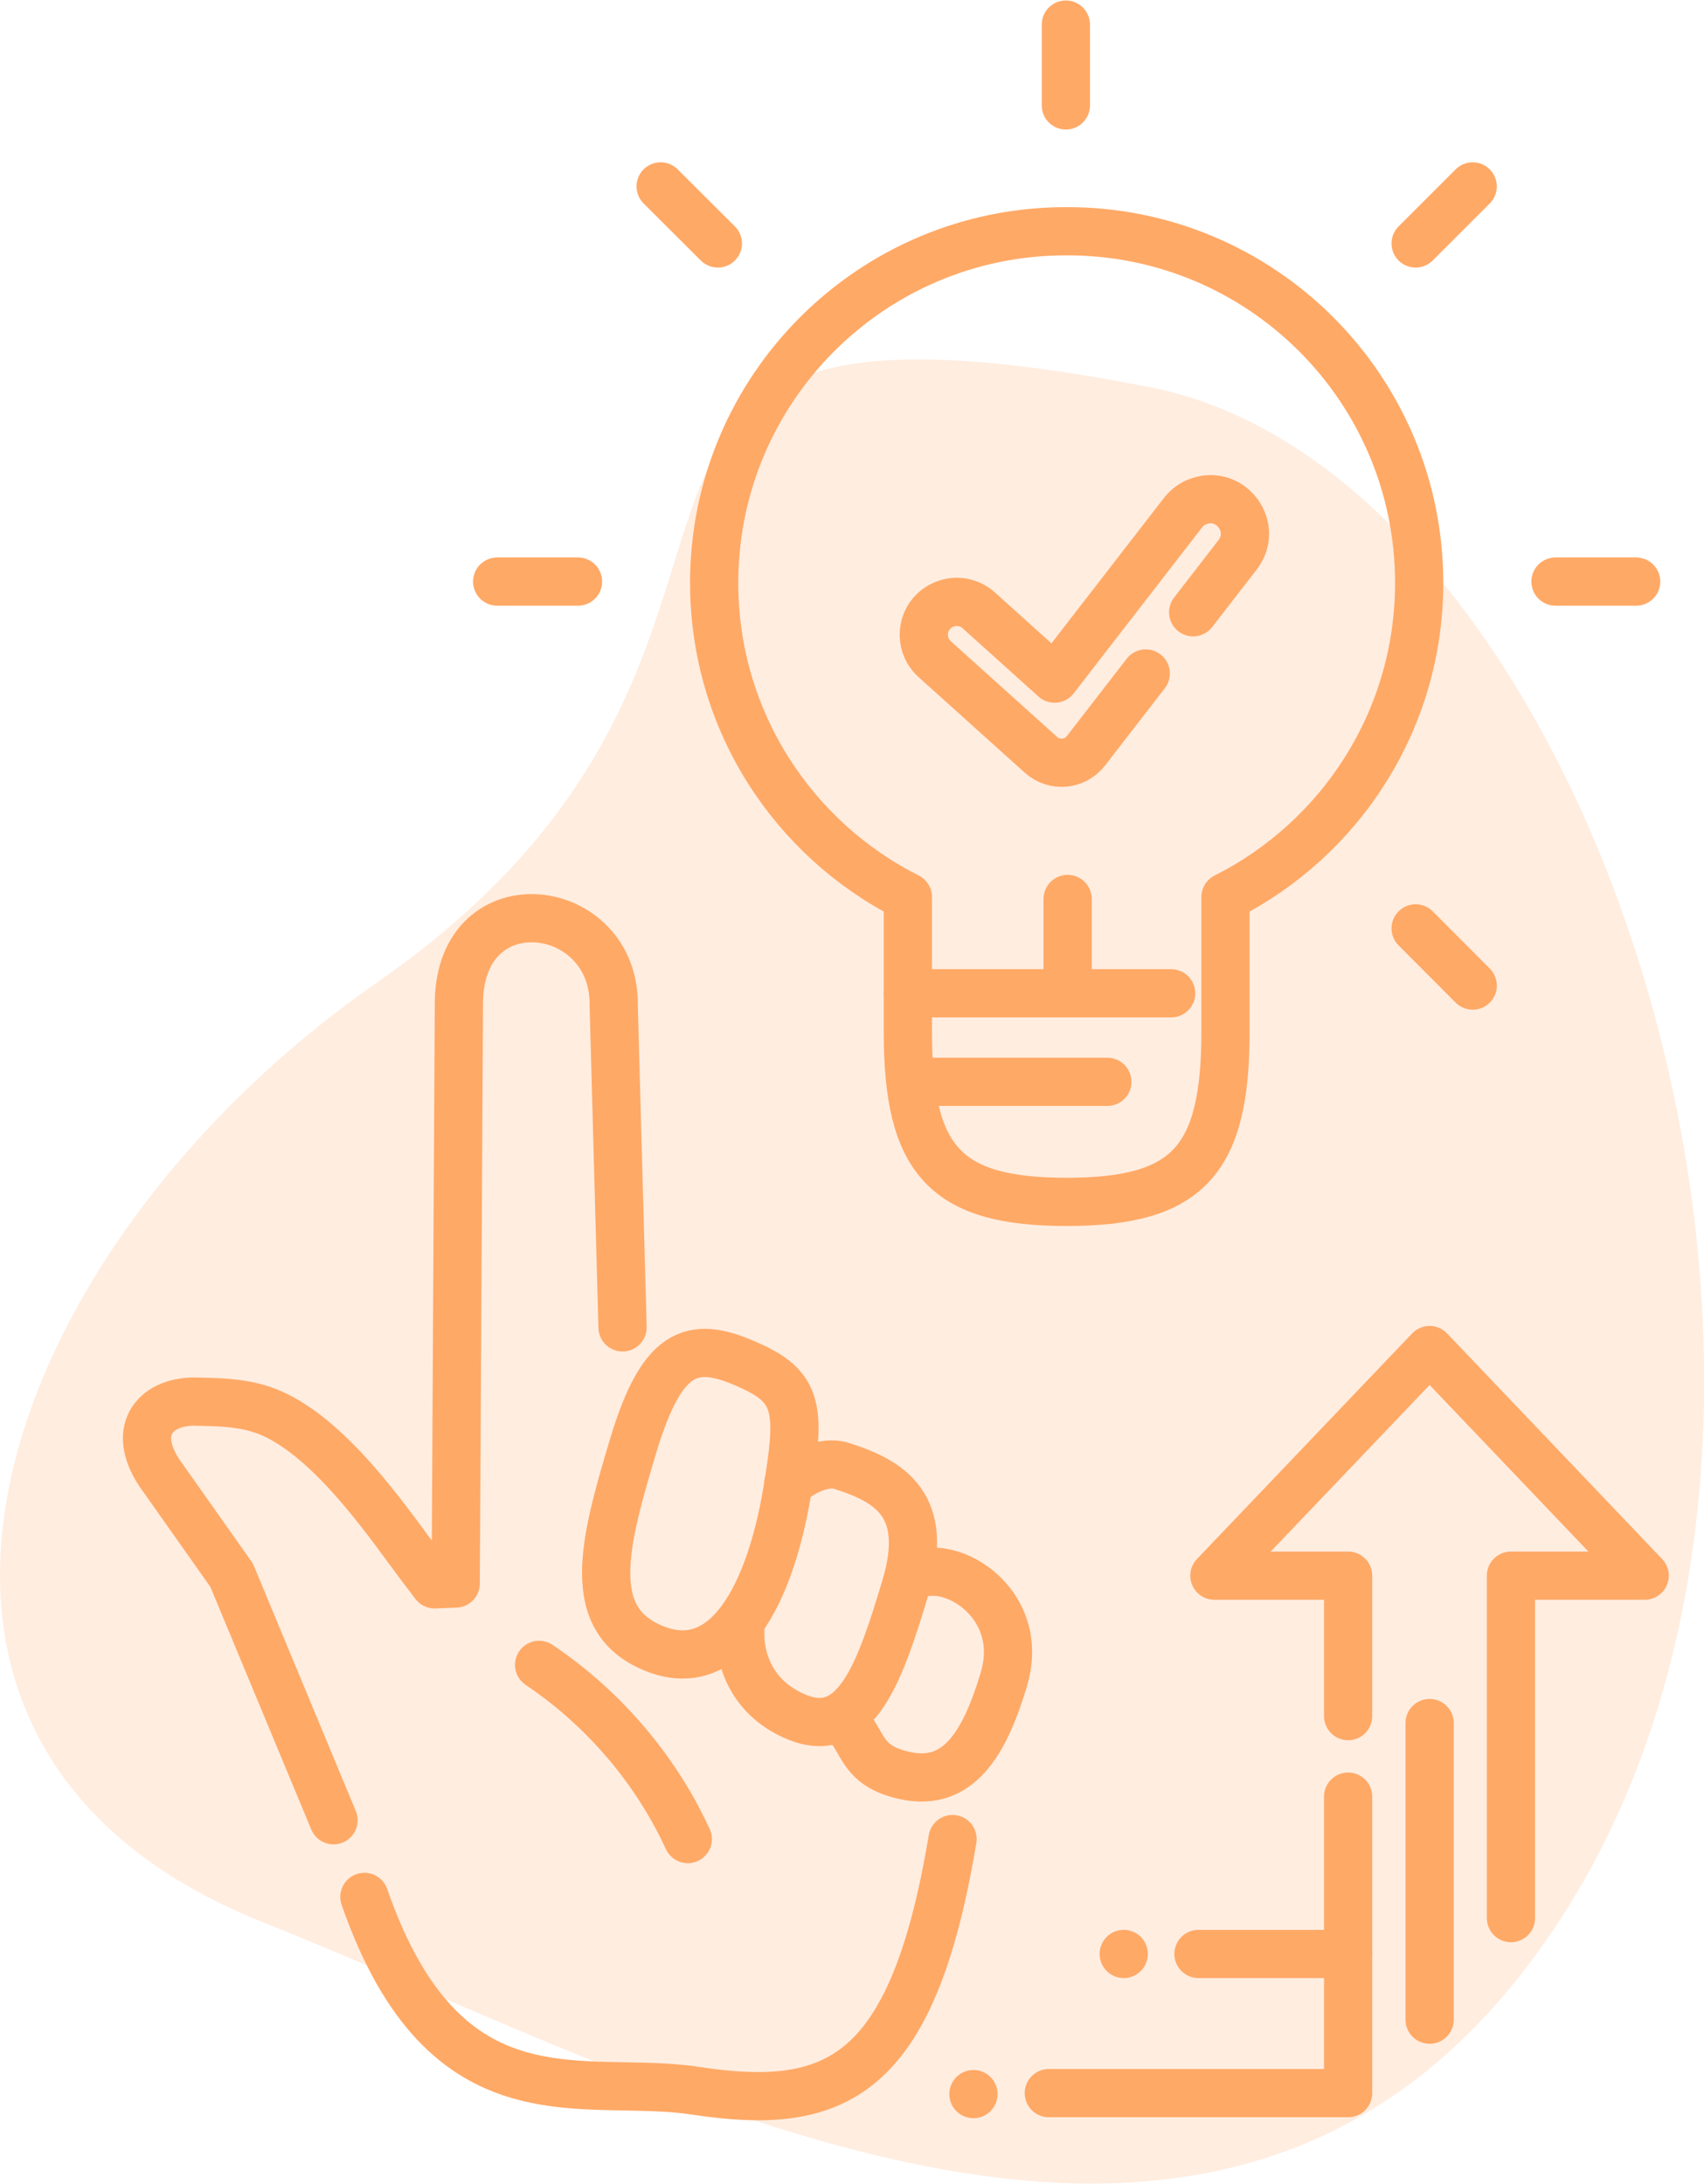 <?xml version="1.0" encoding="UTF-8"?>
<svg xmlns="http://www.w3.org/2000/svg" id="Ebene_2" data-name="Ebene 2" viewBox="0 0 106.01 135.85" width="156" height="200">
  <defs>
    <style>
      .cls-1 {
        stroke-miterlimit: 10;
      }

      .cls-1, .cls-2 {
        fill: none;
        stroke: #ffa966;
        stroke-linecap: round;
        stroke-width: 3px;
      }

      .cls-3 {
        fill: #ffa966;
        opacity: .2;
        stroke-width: 0px;
      }

      .cls-2 {
        stroke-linejoin: round;
      }
    </style>
  </defs>
  <g id="Ebene_1-2" data-name="Ebene 1">
    <g>
      <path class="cls-3" d="m16.34,119.58C-11.35,108.54-.37,77.66,23.48,61.09c31.21-21.69,5.21-45.43,48.09-37.02,27.41,5.38,46.11,62.23,26.03,94.5-20.08,32.27-55.31,11.36-81.26,1.01Z"/>
      <g>
        <g>
          <g>
            <line class="cls-2" x1="66.31" y1="6.53" x2="66.31" y2="1.5"/>
            <line class="cls-2" x1="30.93" y1="36.16" x2="35.96" y2="36.16"/>
            <line class="cls-2" x1="44.66" y1="15.12" x2="41.1" y2="11.57"/>
            <line class="cls-2" x1="101.79" y1="36.16" x2="96.77" y2="36.16"/>
            <line class="cls-2" x1="88.07" y1="15.12" x2="91.62" y2="11.57"/>
            <line class="cls-2" x1="91.62" y1="61.3" x2="88.07" y2="57.74"/>
            <g>
              <path class="cls-2" d="m66.31,14.36c-12.08,0-21.88,9.79-21.88,21.88,0,8.55,4.9,15.95,12.05,19.55v1.09s0,7.33,0,7.33c0,8.01,2.37,10.55,9.88,10.55,7.51,0,9.88-2.54,9.88-10.55v-8.42c7.15-3.6,12.05-11,12.05-19.55,0-12.08-9.79-21.88-21.88-21.88"/>
              <line class="cls-1" x1="56.48" y1="61.78" x2="72.86" y2="61.78"/>
              <line class="cls-1" x1="57.37" y1="67.29" x2="68.89" y2="67.29"/>
              <line class="cls-2" x1="66.42" y1="60.52" x2="66.42" y2="55.91"/>
            </g>
          </g>
          <g>
            <path class="cls-1" d="m59.26,114.41c-2.49,14.94-7.28,16.99-16.01,15.66-6.92-1.06-15.52,2.46-20.58-12.06"/>
            <path class="cls-2" d="m20.75,113.24l-6.34-15.25-4.49-6.36c-1.84-2.78-.13-4.52,2.33-4.44h0c1.8.04,3.39.08,5,.89,3.78,1.89,7.27,7.17,8.96,9.39l.83,1.09,1.31-.05.2-36.24c.14-7.53,9.74-6.29,9.63.28l.55,20.02"/>
            <path class="cls-2" d="m39.4,89.91c-1.87,6.21-3.1,10.95,1.4,12.68,4.43,1.71,7.1-3.41,8.17-9.8.82-4.91.75-6.4-2.09-7.74-3.65-1.73-5.61-1.35-7.48,4.86Z"/>
            <path class="cls-2" d="m46.06,101.34c-.11,2.16.94,4.44,3.54,5.49,3.71,1.51,5.19-2.96,6.73-8.08s-.95-6.6-3.97-7.56c-1.14-.36-2.57.43-3.32,1.13"/>
            <path class="cls-2" d="m53.01,107.68c.75,1.06.88,2.27,3.34,2.79,3.29.69,4.91-2.02,6.1-5.99s-1.94-6.58-4.22-6.7c-.48-.02-.93.01-1.36.24"/>
            <path class="cls-1" d="m33.54,103.57c1.5,1.01,3.45,2.55,5.35,4.77,1.92,2.24,3.14,4.42,3.9,6.07"/>
          </g>
          <path class="cls-2" d="m71.28,41.88l-3.72,4.81c-.68.88-1.97,1-2.8.25l-6.61-5.95c-1.07-.97-.84-2.71.46-3.35h0c.75-.38,1.66-.25,2.28.31l4.72,4.25,7.99-10.33c.26-.33.6-.58.99-.71h0c2.02-.7,3.71,1.65,2.4,3.34l-2.76,3.57"/>
        </g>
        <g>
          <polyline class="cls-2" points="83.87 106.76 83.87 98.02 75.55 98.02 88.94 83.98 102.32 98.02 94 98.02 94 119.33"/>
          <line class="cls-2" x1="88.94" y1="107.19" x2="88.94" y2="125.65"/>
          <polyline class="cls-2" points="83.87 111.77 83.87 130.22 65.25 130.22"/>
          <line class="cls-2" x1="83.87" y1="121.56" x2="74.56" y2="121.56"/>
          <line class="cls-2" x1="69.91" y1="121.56" x2="69.91" y2="121.56"/>
          <line class="cls-2" x1="60.56" y1="130.28" x2="60.56" y2="130.28"/>
        </g>
      </g>
    </g>
  </g>
</svg>
